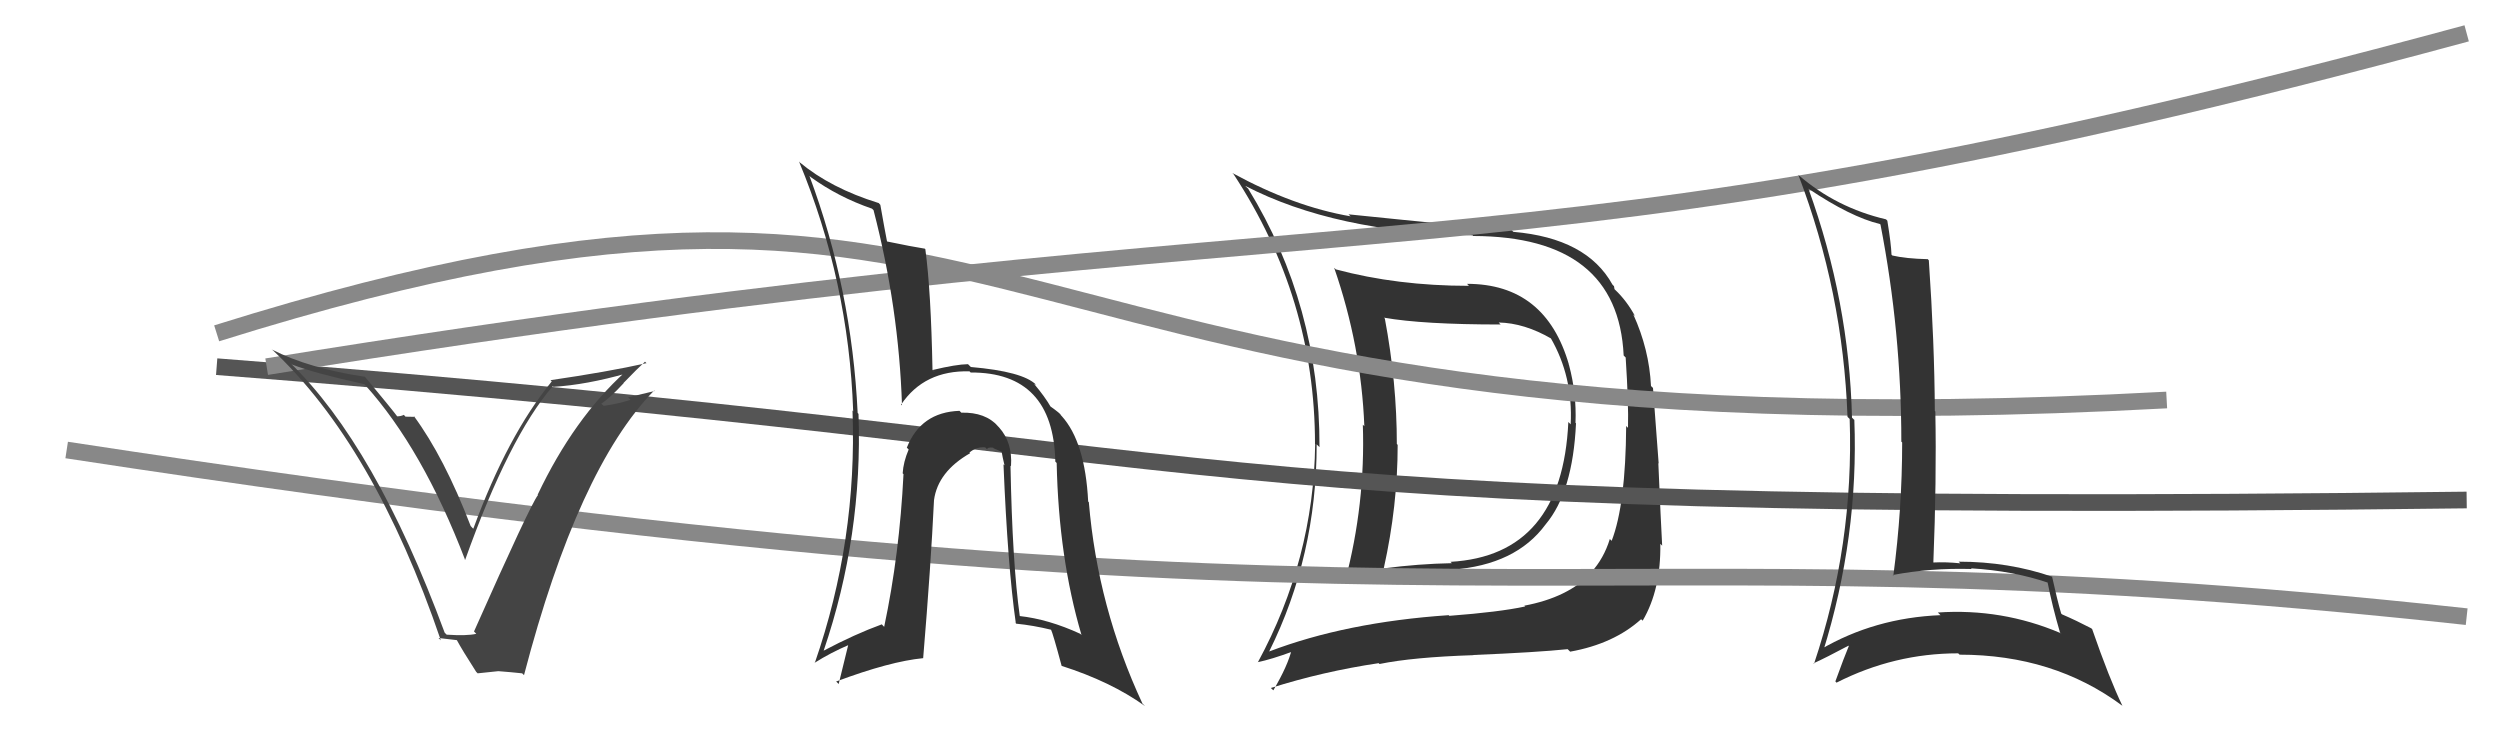 <svg xmlns="http://www.w3.org/2000/svg" width="150" height="44" viewBox="0,0,150,44"><path fill="#333" d="M88.12 17.13L88.15 17.17L88.14 17.15Q83.83 17.15 80.14 16.16L80.10 16.11L80.05 16.07Q81.67 20.74 81.86 25.57L81.80 25.51L81.77 25.48Q81.93 30.24 80.71 34.85L80.82 34.96L80.67 34.81Q83.65 34.36 87.15 34.21L87.09 34.15L87.12 34.18Q90.95 33.90 92.74 31.46L92.85 31.57L92.74 31.46Q94.37 29.52 94.56 25.40L94.58 25.42L94.53 25.37Q94.60 23.61 94.14 21.90L94.08 21.84L94.14 21.89Q92.74 17.03 88.02 17.03ZM76.28 39.22L76.14 39.07L76.15 39.09Q79.00 33.36 79.00 26.66L79.02 26.68L79.17 26.83Q79.19 18.33 74.89 11.32L74.78 11.22L74.71 11.15Q80.08 13.93 88.34 14.12L88.25 14.03L88.39 14.16Q97.08 14.18 97.42 21.33L97.56 21.47L97.54 21.45Q97.72 24.22 97.68 25.66L97.68 25.67L97.57 25.56Q97.54 30.28 96.70 32.45L96.75 32.50L96.59 32.34Q96.23 33.51 95.47 34.34L95.45 34.32L95.49 34.37Q94.08 35.85 91.46 36.34L91.52 36.40L91.50 36.39Q89.97 36.72 86.96 36.95L86.87 36.86L86.92 36.91Q80.76 37.33 76.15 39.09ZM94.11 39.00L94.08 38.97L94.21 39.10Q96.83 38.63 98.47 37.15L98.44 37.13L98.56 37.24Q99.66 35.37 99.62 32.63L99.65 32.66L99.73 32.74Q99.65 31.29 99.50 27.79L99.52 27.81L99.18 23.28L99.06 23.16Q98.95 20.96 98.00 18.87L98.03 18.89L98.11 18.98Q97.60 18.04 96.91 17.39L96.87 17.35L96.84 17.17L96.75 17.08Q95.21 14.29 90.80 13.91L90.65 13.76L90.69 13.80Q87.92 13.58 80.91 12.86L80.97 12.92L81.04 12.98Q77.64 12.40 73.94 10.38L73.97 10.41L74.02 10.46Q78.90 17.89 78.90 26.64L78.81 26.56L78.91 26.65Q78.82 33.57 75.47 39.74L75.54 39.81L75.46 39.73Q76.26 39.57 77.59 39.08L77.58 39.06L77.50 38.98Q77.27 39.94 76.40 41.42L76.23 41.26L76.25 41.28Q79.37 40.29 82.72 39.79L82.74 39.81L82.77 39.84Q84.76 39.43 88.41 39.31L88.42 39.32L88.39 39.30Q92.23 39.14 94.06 38.95ZM94.14 25.36L94.13 25.35L94.10 25.32Q93.73 33.33 87.03 33.71L87.12 33.80L87.12 33.79Q85.10 33.83 83.04 34.10L83.19 34.24L83.03 34.08Q83.86 30.35 83.86 26.69L83.81 26.64L83.81 26.65Q83.81 22.95 83.09 19.11L83.13 19.15L83.04 19.06Q85.36 19.47 90.04 19.47L89.94 19.37L89.92 19.35Q91.47 19.38 93.10 20.33L93.00 20.23L93.03 20.26Q94.39 22.60 94.24 25.46Z"/><path d="M13 22 C78 27,67 31,148 30" stroke="#555" fill="none"/><path d="M4 27 C89 40,93 31,148 37" stroke="#888" fill="none"/><path d="M16 22 C84 11,89 18,148 2" stroke="#888" fill="none"/><path d="M13 20 C64 4,56 28,130 24" stroke="#888" fill="none"/><path fill="#333" d="M60.56 27.87L60.52 27.83L60.66 27.97Q60.76 26.55 59.94 25.64L59.76 25.46L59.90 25.59Q59.13 24.72 57.68 24.76L57.53 24.61L57.57 24.65Q55.25 24.73 54.41 26.86L54.44 26.89L54.52 26.97Q54.20 27.72 54.16 28.40L54.18 28.42L54.21 28.45Q53.97 33.27 53.05 37.61L52.98 37.54L52.91 37.46Q51.29 38.05 49.42 39.04L49.41 39.03L49.42 39.04Q51.77 32.14 51.51 24.83L51.37 24.69L51.46 24.79Q51.11 17.36 48.56 10.54L48.56 10.55L48.65 10.63Q50.31 11.83 52.32 12.52L52.40 12.60L52.41 12.60Q53.93 18.46 54.12 24.32L54.07 24.28L54.07 24.27Q55.46 22.21 58.17 22.28L58.20 22.31L58.24 22.35Q63.20 22.33 63.32 27.70L63.28 27.66L63.40 27.78Q63.52 33.46 64.89 38.10L64.82 38.03L64.82 38.03Q62.91 37.15 61.16 36.96L61.20 37.00L61.19 36.99Q60.74 33.80 60.63 27.94ZM60.88 37.33L60.89 37.33L60.97 37.42Q61.99 37.52 63.09 37.79L63.01 37.71L63.05 37.75Q63.17 37.98 63.70 39.96L63.56 39.82L63.69 39.95Q66.66 40.90 68.68 42.35L68.68 42.34L68.55 42.22Q65.86 36.45 65.33 30.13L65.36 30.16L65.29 30.09Q65.11 26.52 63.70 24.96L63.58 24.84L63.67 24.92Q63.64 24.82 62.99 24.36L62.98 24.35L63.06 24.44Q62.70 23.81 62.06 23.05L62.05 23.04L62.17 23.09L62.16 23.08Q61.37 22.29 58.25 22.02L58.19 21.96L58.08 21.85Q57.37 21.86 55.96 22.20L56.09 22.33L55.95 22.20Q55.86 17.46 55.52 14.95L55.42 14.85L55.49 14.92Q54.72 14.80 53.23 14.49L53.30 14.55L53.22 14.48Q53.08 13.77 52.82 12.29L52.71 12.17L52.71 12.18Q49.84 11.29 47.97 9.73L47.97 9.72L47.94 9.69Q50.92 16.86 51.19 24.66L51.21 24.69L51.15 24.63Q51.44 32.42 48.89 39.77L48.81 39.69L48.89 39.76Q49.82 39.17 50.96 38.68L50.91 38.63L50.32 41.04L50.17 40.89Q53.41 39.68 55.39 39.49L55.41 39.51L55.39 39.49Q55.85 33.97 56.04 30.01L56.18 30.15L56.04 30.01Q56.27 28.30 58.21 27.19L58.19 27.18L58.17 27.15Q58.58 26.80 59.11 26.84L59.18 26.91L59.23 26.96Q59.24 26.82 59.59 26.86L59.62 26.90L60.23 27.16L60.08 27.01Q60.16 27.47 60.27 27.92L60.17 27.83L60.21 27.87Q60.46 33.97 60.95 37.40Z"/><path fill="#333" d="M108.59 11.41L108.52 11.34L108.49 11.31Q111.04 13.02 112.79 13.44L112.81 13.45L112.83 13.48Q114.08 19.91 114.08 26.50L114.17 26.58L114.13 26.54Q114.13 30.54 113.60 34.54L113.52 34.46L113.56 34.50Q115.83 34.07 118.30 34.14L118.31 34.15L118.26 34.10Q120.81 34.25 122.94 34.98L122.84 34.88L122.84 34.87Q123.14 36.39 123.60 37.95L123.70 38.05L123.62 37.98Q120.11 36.49 116.27 36.75L116.39 36.87L116.43 36.91Q112.47 37.07 109.23 38.97L109.32 39.05L109.38 39.11Q111.53 32.20 111.26 25.19L111.22 25.16L111.12 25.06Q110.95 18.07 108.51 11.33ZM108.69 39.68L108.87 39.86L108.81 39.80Q109.54 39.47 110.91 38.74L110.87 38.71L110.93 38.76Q110.66 39.40 110.12 40.89L110.14 40.90L110.19 40.96Q113.65 39.20 117.49 39.20L117.61 39.31L117.58 39.28Q123.21 39.28 127.32 42.33L127.27 42.27L127.35 42.36Q126.56 40.72 125.53 37.75L125.60 37.83L125.48 37.70Q124.60 37.24 123.72 36.86L123.66 36.80L123.67 36.81Q123.43 35.99 123.12 34.58L123.26 34.72L123.15 34.61Q120.53 33.70 117.52 33.70L117.51 33.69L117.62 33.80Q116.77 33.71 115.97 33.75L115.98 33.76L116.00 33.78Q116.20 28.80 116.12 24.69L116.25 24.82L116.09 24.66Q116.07 20.60 115.73 15.62L115.71 15.60L115.67 15.55Q114.34 15.52 113.54 15.33L113.52 15.31L113.49 15.28Q113.47 14.65 113.24 13.24L113.17 13.17L113.16 13.16Q110.18 12.46 107.93 10.52L107.84 10.43L107.90 10.49Q110.58 17.51 110.85 25.01L110.95 25.11L110.98 25.14Q111.24 32.68 108.84 39.83Z"/><path fill="#444" d="M26.67 37.95L26.72 38.00L26.68 37.96Q22.53 26.73 17.39 21.75L17.40 21.76L17.52 21.87Q18.89 22.40 21.86 23.05L21.88 23.07L21.90 23.09Q25.36 26.93 27.91 33.60L27.84 33.53L27.91 33.59Q30.54 26.22 33.17 23.17L33.28 23.28L33.20 23.21Q35.18 23.09 37.61 22.40L37.62 22.41L37.52 22.31Q34.43 25.11 32.26 29.68L32.20 29.63L32.28 29.70Q31.82 30.28 28.44 37.89L28.57 38.02L28.57 38.03Q28.02 38.16 26.80 38.08ZM31.26 40.33L31.29 40.36L31.44 40.51Q34.68 28.11 39.25 23.43L39.28 23.46L37.69 23.84L37.83 23.99Q37.06 24.24 36.22 24.35L36.10 24.24L36.08 24.22Q36.61 23.87 37.42 22.99L37.41 22.98L37.41 22.98Q38.24 22.12 38.70 21.70L38.78 21.78L38.79 21.79Q36.46 22.31 33.03 22.81L33.12 22.90L33.11 22.88Q30.45 26.13 28.40 31.72L28.36 31.69L28.24 31.56Q26.65 27.43 24.83 24.96L24.89 25.01L24.33 25.00L24.23 24.89Q24.06 24.98 23.83 24.98L23.71 24.87L23.87 25.03Q23.57 24.62 21.86 22.56L21.86 22.56L21.91 22.61Q18.55 22.11 16.31 20.97L16.36 21.02L16.30 20.95Q22.45 26.69 26.45 38.42L26.31 38.28L27.43 38.41L27.39 38.37Q27.74 39.02 28.57 40.31L28.66 40.40L29.90 40.27L29.90 40.27Q30.68 40.33 31.33 40.40Z"/></svg>